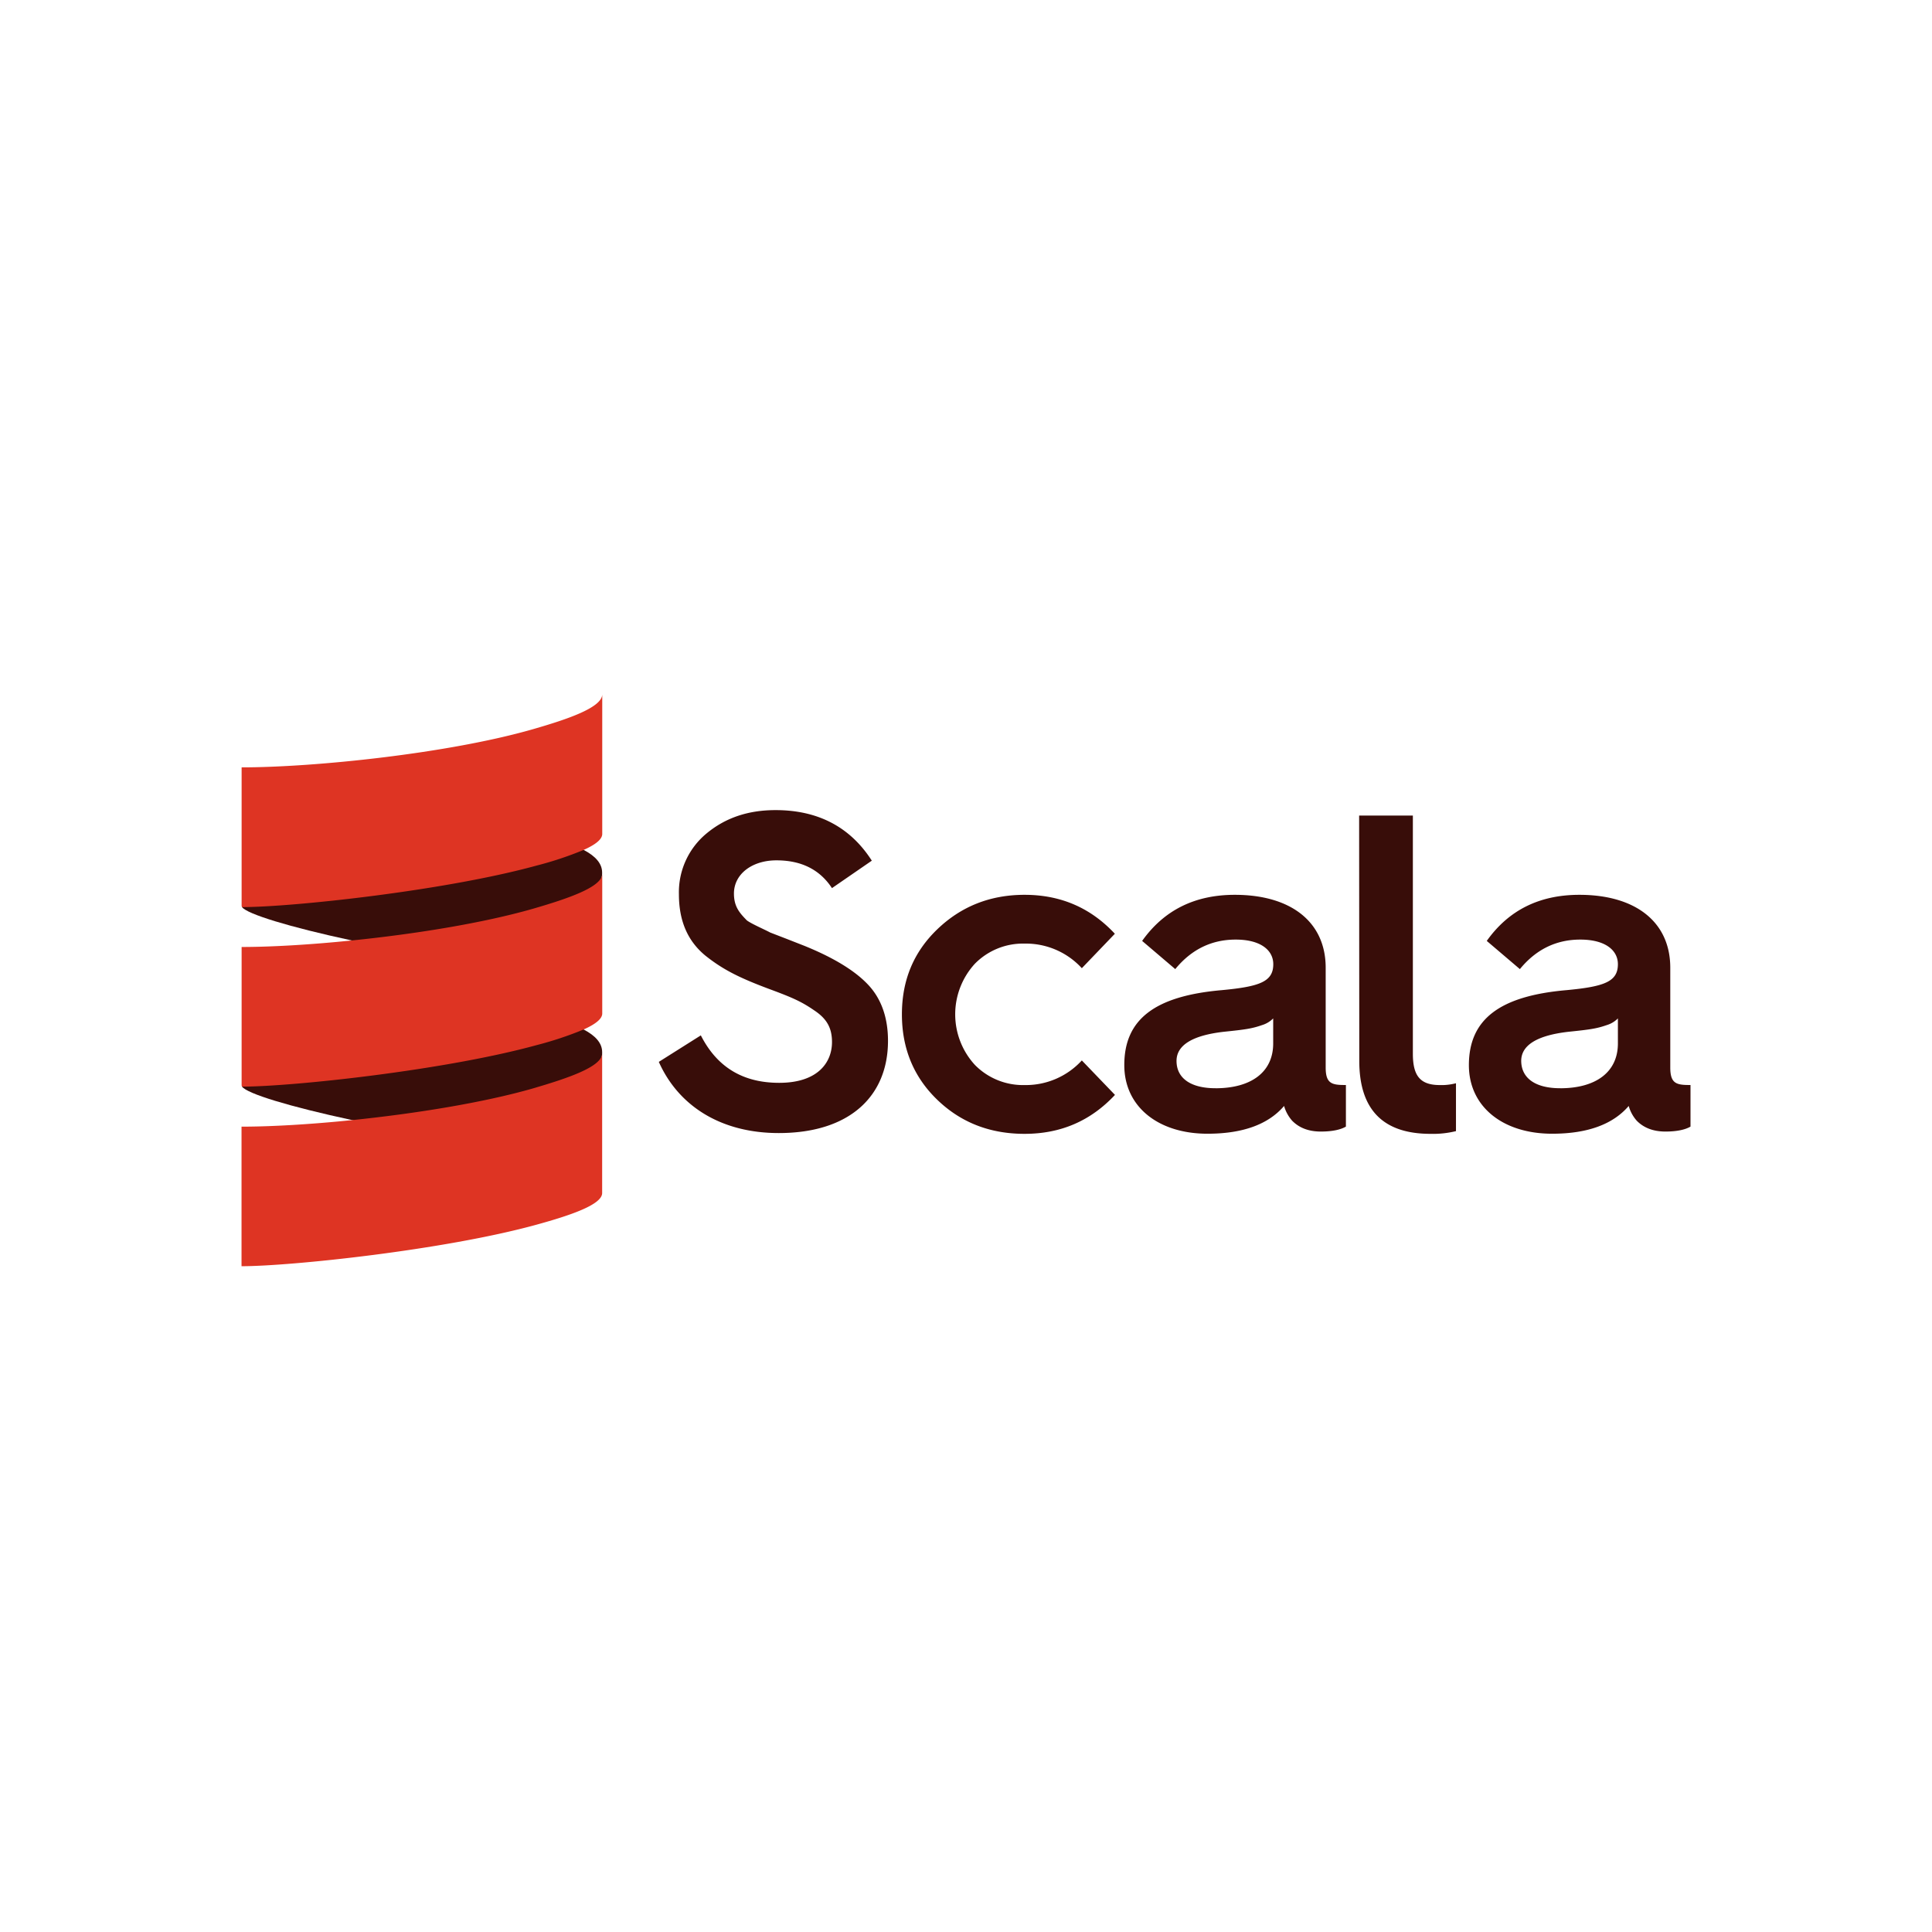 <svg width="800" height="800" viewBox="0 0 64 64" fill="none" xmlns="http://www.w3.org/2000/svg"><path d="M23.216 34.298c.536 1.053 1.393 1.572 2.595 1.572 1.29 0 1.75-.683 1.75-1.35 0-.46-.164-.77-.593-1.053-.431-.297-.742-.43-1.513-.715-.95-.357-1.498-.625-2.09-1.097-.594-.49-.875-1.162-.875-2.032a2.526 2.526 0 0 1 .919-2.017c.625-.518 1.379-.77 2.283-.77 1.409 0 2.476.563 3.188 1.675l-1.32.909c-.4-.609-1.008-.92-1.839-.92-.815 0-1.408.46-1.408 1.098 0 .43.178.637.43.893.163.119.578.296.771.4l.536.207.607.238c.983.4 1.676.83 2.106 1.29.43.459.653 1.082.653 1.853 0 1.824-1.26 3.055-3.619 3.055-1.912 0-3.32-.893-3.973-2.358l1.392-.878zm13.715-3.366-1.094 1.141a2.513 2.513 0 0 0-1.897-.815 2.232 2.232 0 0 0-1.646.667 2.48 2.48 0 0 0 0 3.351 2.232 2.232 0 0 0 1.646.668 2.515 2.515 0 0 0 1.897-.816l1.098 1.142c-.804.86-1.794 1.29-2.995 1.29-1.142 0-2.106-.371-2.891-1.128-.785-.756-1.172-1.705-1.172-2.831 0-1.127.386-2.062 1.172-2.817.786-.756 1.749-1.142 2.891-1.142 1.197 0 2.19.43 2.991 1.29zm3.54 1.868c1.262-.118 1.708-.282 1.708-.86 0-.46-.414-.815-1.245-.815-.8 0-1.468.326-2.002.978l-1.097-.934c.727-1.023 1.75-1.527 3.07-1.527 1.853 0 3.01.893 3.01 2.416v3.305c0 .519.192.579.625.579h.045v1.378c-.18.105-.46.164-.831.164-.4 0-.715-.12-.949-.358a1.256 1.256 0 0 1-.268-.49c-.519.608-1.364.92-2.536.92-1.645 0-2.757-.905-2.757-2.269-.004-1.524 1.018-2.294 3.227-2.487zm-.207 3.25c1.186 0 1.912-.537 1.912-1.484v-.83a.87.87 0 0 1-.37.222c-.34.119-.563.148-1.275.222-1.038.12-1.557.447-1.557.964 0 .577.475.905 1.29.905zm4.759-9.033h1.78v7.889c0 .726.237 1.038.893 1.038.18.006.36-.015.535-.06v1.586a3.174 3.174 0 0 1-.845.09c-1.572 0-2.358-.804-2.358-2.417l-.005-8.126zM51.89 32.8c1.26-.118 1.705-.282 1.705-.86 0-.46-.415-.815-1.246-.815-.8 0-1.467.326-2.001.978l-1.097-.934c.726-1.023 1.749-1.527 3.069-1.527 1.853 0 3.01.893 3.01 2.416v3.305c0 .519.192.579.625.579H56v1.378c-.179.105-.46.164-.83.164-.4 0-.715-.12-.95-.358a1.246 1.246 0 0 1-.267-.49c-.52.608-1.364.92-2.536.92-1.645 0-2.758-.905-2.758-2.269-.001-1.524 1.023-2.294 3.23-2.487zm-.208 3.25c1.186 0 1.913-.537 1.913-1.484v-.83a.869.869 0 0 1-.371.222c-.34.119-.563.148-1.275.222-1.038.12-1.557.447-1.557.964.005.577.475.905 1.29.905z" fill="#380D09"/><path fill-rule="evenodd" clip-rule="evenodd" d="M8.018 30.05c.165.227 1.558.657 3.637 1.104 2.078.399 4.24 1.972 5.921 1.487 1.137-.33 2.37-3.258 2.37-3.693v-.045c0-.303-.227-.547-.614-.75-1.585-.81-1.886-1.108-2.473-.947-3.052.843-8.439.412-8.841 2.843zm0 5.946c.165.232 1.558.658 3.637 1.106 2.322.424 4.342 1.804 6.024 1.318 1.137-.33 2.268-3.09 2.268-3.525v-.043c0-.303-.228-.547-.615-.75-1.21-.642-2.807-1.35-3.394-1.19-3.057.841-7.142 1.026-7.92 3.084z" fill="#380D09"/><path fill-rule="evenodd" clip-rule="evenodd" d="M8 31.328v.043-.043z" fill="#555"/><path fill-rule="evenodd" clip-rule="evenodd" d="M17.674 24.15c-2.81.812-7.268 1.27-9.67 1.27v4.586a.074.074 0 0 0 .017.043c1.64 0 6.7-.536 9.752-1.375a11.523 11.523 0 0 0 1.563-.52c.373-.167.614-.344.614-.528V23c-.003.436-1.139.822-2.276 1.15zm0 5.948c-1.682.485-3.951.846-6.02 1.056-1.387.142-2.684.216-3.65.216v4.584c.001.015.007.03.017.042 1.64 0 6.7-.535 9.752-1.374a11.66 11.66 0 0 0 1.563-.52c.373-.168.614-.344.614-.528v-4.626c-.003.435-1.139.82-2.276 1.15zm0 5.952c-1.682.484-3.951.844-6.02 1.056-1.389.142-2.688.216-3.653.216v4.623c1.622 0 6.708-.532 9.769-1.375 1.128-.31 2.177-.665 2.177-1.049v-4.626c0 .44-1.136.822-2.273 1.154z" fill="#DE3423"/></svg>